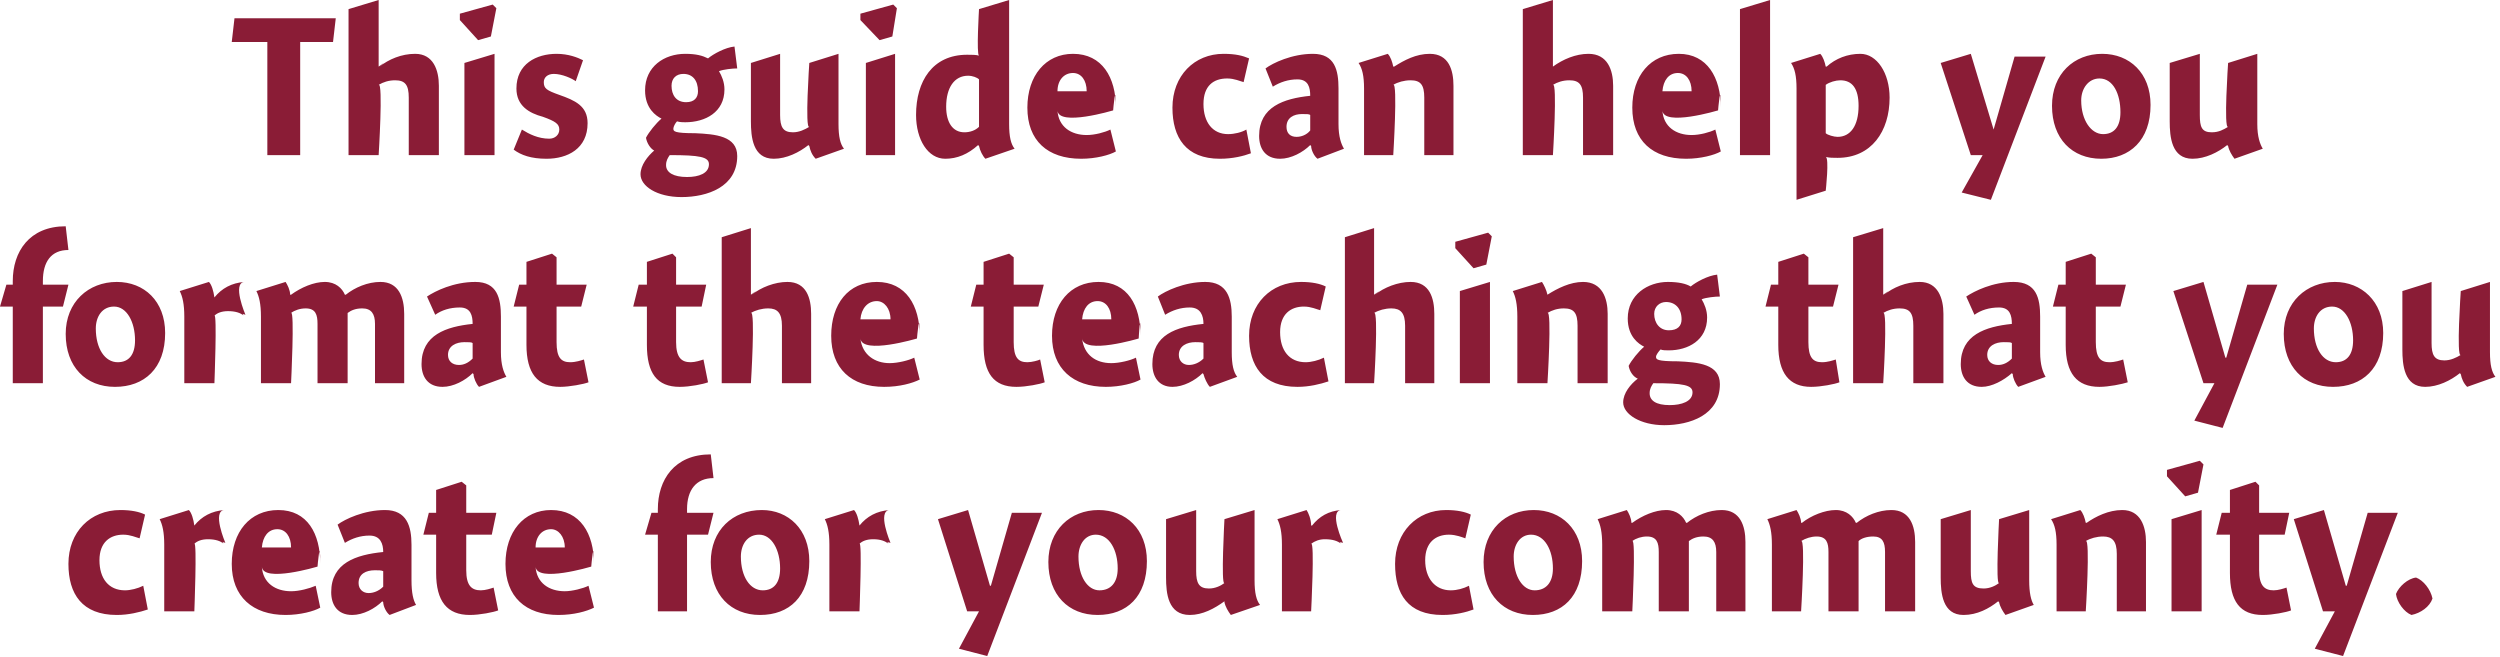<?xml version="1.0" standalone="no"?><!DOCTYPE svg PUBLIC "-//W3C//DTD SVG 1.1//EN" "http://www.w3.org/Graphics/SVG/1.1/DTD/svg11.dtd"><svg xmlns="http://www.w3.org/2000/svg" version="1.1" style="left: 0.3% !important; width: 99.09% !important;top: 0.87% !important; height83.59% !important;" width="274px" height="72px" viewBox="0 0 274 72">  <desc>This guide can help you format the teaching that you create for your community.</desc>  <defs/>  <g id="Group6004">    <path d="M 15.3 59.0 C 14.9 58.9 14.3 58.6 13.5 58.6 C 12.1 58.6 10.9 59.4 10.9 61.4 C 10.9 63.4 11.9 64.7 13.7 64.7 C 14.3 64.7 15.1 64.5 15.7 64.2 C 15.7 64.2 16.2 66.8 16.2 66.8 C 15.3 67.1 14.1 67.4 12.8 67.4 C 9.0 67.4 7.5 65.1 7.5 61.8 C 7.5 58.3 9.9 55.9 13.2 55.9 C 14.4 55.9 15.3 56.1 15.9 56.4 C 15.9 56.4 15.3 59.0 15.3 59.0 Z M 21.3 57.6 C 21.3 57.6 21.3 57.6 21.3 57.6 C 22.1 56.6 23.2 56.0 24.6 55.9 C 23.2 56.0 24.7 59.5 24.7 59.5 C 24.7 59.5 24.2 59.3 24.5 59.6 C 24.2 59.3 23.6 59.1 22.8 59.1 C 22.1 59.1 21.6 59.3 21.3 59.6 C 21.6 59.3 21.3 67.0 21.3 67.0 L 18.0 67.0 C 18.0 67.0 18.0 58.3 18.0 59.7 C 18.0 58.3 17.8 57.5 17.5 56.9 C 17.5 56.9 20.7 55.9 20.7 55.9 C 21.0 56.2 21.2 56.9 21.3 57.6 Z M 31.9 64.8 C 32.8 64.8 33.9 64.5 34.6 64.2 C 34.6 64.2 35.1 66.6 35.1 66.6 C 34.4 67.0 32.9 67.4 31.3 67.4 C 27.7 67.4 25.4 65.4 25.4 61.8 C 25.4 58.3 27.4 55.9 30.5 55.9 C 33.7 55.9 35.1 58.5 35.1 61.8 C 35.1 58.5 34.8 62.1 34.8 62.1 C 34.8 62.1 28.8 63.9 28.7 62.1 C 28.8 63.9 30.2 64.8 31.9 64.8 Z M 31.9 60.0 C 31.9 58.8 31.3 58.0 30.4 58.0 C 29.4 58.0 28.8 58.8 28.7 60.0 C 28.7 60.0 31.9 60.0 31.9 60.0 Z M 42.7 67.4 C 42.3 67.1 42.0 66.4 42.0 66.0 C 42.0 66.0 41.9 65.9 41.9 65.9 C 41.1 66.7 39.8 67.4 38.6 67.4 C 37.0 67.4 36.3 66.3 36.3 64.9 C 36.3 61.7 39.0 60.8 42.0 60.5 C 42.0 59.6 41.7 58.7 40.5 58.7 C 39.5 58.7 38.6 59.0 37.8 59.5 C 37.8 59.5 37.0 57.5 37.0 57.5 C 37.8 56.9 39.9 55.9 42.2 55.9 C 44.6 55.9 45.1 57.7 45.1 59.7 C 45.1 59.7 45.1 63.6 45.1 63.6 C 45.1 65.0 45.3 65.8 45.6 66.3 C 45.6 66.3 42.7 67.4 42.7 67.4 Z M 42.0 62.6 C 41.8 62.5 41.5 62.5 41.1 62.5 C 40.1 62.5 39.3 62.9 39.3 63.9 C 39.3 64.6 39.8 65.0 40.4 65.0 C 40.9 65.0 41.5 64.8 42.0 64.3 C 42.0 64.3 42.0 62.6 42.0 62.6 Z M 54.4 56.2 L 53.9 58.6 L 51.1 58.6 C 51.1 58.6 51.1 64.2 51.1 62.5 C 51.1 64.2 51.7 64.7 52.7 64.7 C 53.2 64.7 53.8 64.5 54.1 64.4 C 54.1 64.4 54.6 66.9 54.6 66.9 C 54.1 67.1 52.6 67.4 51.5 67.4 C 49.0 67.4 47.8 65.9 47.8 62.8 C 47.8 65.9 47.8 58.6 47.8 58.6 L 46.4 58.6 L 47.0 56.2 L 47.8 56.2 L 47.8 53.7 L 50.6 52.8 L 51.1 53.2 L 51.1 56.2 L 54.4 56.2 Z M 61.9 64.8 C 62.7 64.8 63.9 64.5 64.5 64.2 C 64.5 64.2 65.1 66.6 65.1 66.6 C 64.3 67.0 62.9 67.4 61.2 67.4 C 57.6 67.4 55.4 65.4 55.4 61.8 C 55.4 58.3 57.4 55.9 60.4 55.9 C 63.6 55.9 65.1 58.5 65.1 61.8 C 65.1 58.5 64.8 62.1 64.8 62.1 C 64.8 62.1 58.8 63.9 58.7 62.1 C 58.8 63.9 60.2 64.8 61.9 64.8 Z M 61.9 60.0 C 61.9 58.8 61.2 58.0 60.4 58.0 C 59.4 58.0 58.7 58.8 58.7 60.0 C 58.7 60.0 61.9 60.0 61.9 60.0 Z M 72.1 56.2 C 72.1 56.2 72.1 52.6 72.1 55.8 C 72.1 52.6 73.9 49.8 77.9 49.8 C 77.9 49.8 78.2 52.4 78.2 52.4 C 76.3 52.4 75.3 53.7 75.3 55.8 C 75.3 53.7 75.3 56.2 75.3 56.2 L 78.2 56.2 L 77.6 58.6 L 75.3 58.6 L 75.3 67.0 L 72.1 67.0 L 72.1 58.6 L 70.7 58.6 L 71.4 56.2 L 72.1 56.2 Z M 83.3 67.4 C 80.1 67.4 77.9 65.2 77.9 61.6 C 77.9 58.1 80.3 55.9 83.5 55.9 C 86.4 55.9 88.7 58.0 88.7 61.5 C 88.7 65.4 86.5 67.4 83.3 67.4 Z M 83.2 58.6 C 81.9 58.6 81.2 59.7 81.2 61.0 C 81.2 63.2 82.2 64.7 83.6 64.7 C 84.8 64.7 85.5 63.9 85.5 62.3 C 85.5 60.3 84.6 58.6 83.2 58.6 Z M 94.2 57.6 C 94.2 57.6 94.2 57.6 94.2 57.6 C 95.0 56.6 96.1 56.0 97.5 55.9 C 96.1 56.0 97.6 59.5 97.6 59.5 C 97.6 59.5 97.0 59.3 97.4 59.6 C 97.0 59.3 96.5 59.1 95.7 59.1 C 95.0 59.1 94.5 59.3 94.2 59.6 C 94.5 59.3 94.2 67.0 94.2 67.0 L 90.9 67.0 C 90.9 67.0 90.9 58.3 90.9 59.7 C 90.9 58.3 90.7 57.5 90.4 56.9 C 90.4 56.9 93.6 55.9 93.6 55.9 C 93.9 56.2 94.1 56.9 94.2 57.6 Z M 110.9 56.2 L 114.2 56.2 L 108.2 71.9 L 105.1 71.1 L 107.3 67.0 L 106.0 67.0 L 102.8 56.9 L 106.1 55.9 L 108.5 64.2 L 108.6 64.2 L 110.9 56.2 Z M 120.3 67.4 C 117.1 67.4 114.9 65.2 114.9 61.6 C 114.9 58.1 117.3 55.9 120.4 55.9 C 123.4 55.9 125.7 58.0 125.7 61.5 C 125.7 65.4 123.5 67.4 120.3 67.4 Z M 120.1 58.6 C 118.9 58.6 118.2 59.7 118.2 61.0 C 118.2 63.2 119.2 64.7 120.5 64.7 C 121.7 64.7 122.5 63.9 122.5 62.3 C 122.5 60.3 121.6 58.6 120.1 58.6 Z M 137.5 63.6 C 137.5 65.0 137.7 65.8 138.1 66.3 C 138.1 66.3 134.9 67.4 134.9 67.4 C 134.6 67.0 134.3 66.5 134.2 66.0 C 134.2 66.0 134.2 65.9 134.2 65.9 C 133.1 66.7 131.8 67.4 130.4 67.4 C 128.0 67.4 127.8 65.0 127.8 63.3 C 127.8 65.0 127.8 56.9 127.8 56.9 L 131.1 55.9 C 131.1 55.9 131.1 63.9 131.1 62.6 C 131.1 63.9 131.4 64.5 132.5 64.5 C 133.2 64.5 133.8 64.2 134.2 63.9 C 133.8 64.2 134.2 56.9 134.2 56.9 L 137.5 55.9 C 137.5 55.9 137.5 65.0 137.5 63.6 Z M 143.7 57.6 C 143.7 57.6 143.8 57.6 143.8 57.6 C 144.6 56.6 145.6 56.0 147.0 55.9 C 145.6 56.0 147.2 59.5 147.2 59.5 C 147.2 59.5 146.6 59.3 147.0 59.6 C 146.6 59.3 146.1 59.1 145.2 59.1 C 144.6 59.1 144.1 59.3 143.7 59.6 C 144.1 59.3 143.7 67.0 143.7 67.0 L 140.5 67.0 C 140.5 67.0 140.5 58.3 140.5 59.7 C 140.5 58.3 140.3 57.5 140.0 56.9 C 140.0 56.9 143.2 55.9 143.2 55.9 C 143.4 56.2 143.7 56.9 143.7 57.6 Z M 160.6 59.0 C 160.3 58.9 159.6 58.6 158.8 58.6 C 157.4 58.6 156.2 59.4 156.2 61.4 C 156.2 63.4 157.3 64.7 159.0 64.7 C 159.7 64.7 160.4 64.5 161.0 64.2 C 161.0 64.2 161.5 66.8 161.5 66.8 C 160.7 67.1 159.5 67.4 158.1 67.4 C 154.3 67.4 152.9 65.1 152.9 61.8 C 152.9 58.3 155.3 55.9 158.5 55.9 C 159.7 55.9 160.6 56.1 161.2 56.4 C 161.2 56.4 160.6 59.0 160.6 59.0 Z M 168.0 67.4 C 164.8 67.4 162.6 65.2 162.6 61.6 C 162.6 58.1 165.0 55.9 168.1 55.9 C 171.1 55.9 173.4 58.0 173.4 61.5 C 173.4 65.4 171.2 67.4 168.0 67.4 Z M 167.8 58.6 C 166.6 58.6 165.9 59.7 165.9 61.0 C 165.9 63.2 166.9 64.7 168.2 64.7 C 169.4 64.7 170.2 63.9 170.2 62.3 C 170.2 60.3 169.3 58.6 167.8 58.6 Z M 178.8 57.3 C 178.8 57.3 178.9 57.3 178.9 57.3 C 180.0 56.5 181.4 55.9 182.6 55.9 C 183.8 55.9 184.5 56.6 184.8 57.3 C 184.8 57.3 184.9 57.3 184.9 57.3 C 185.9 56.5 187.3 55.9 188.7 55.9 C 190.7 55.9 191.3 57.6 191.3 59.4 C 191.3 57.6 191.3 67.0 191.3 67.0 L 188.1 67.0 C 188.1 67.0 188.1 59.4 188.1 60.5 C 188.1 59.4 187.7 58.8 186.7 58.8 C 186.0 58.8 185.5 59.0 185.1 59.3 C 185.1 59.5 185.1 60.4 185.1 60.6 C 185.1 60.4 185.1 67.0 185.1 67.0 L 181.8 67.0 C 181.8 67.0 181.8 59.5 181.8 60.5 C 181.8 59.5 181.6 58.8 180.5 58.8 C 179.9 58.8 179.3 59.0 178.9 59.3 C 179.3 59.0 178.9 67.0 178.9 67.0 L 175.6 67.0 C 175.6 67.0 175.6 58.3 175.6 59.7 C 175.6 58.3 175.4 57.5 175.1 56.9 C 175.1 56.9 178.3 55.9 178.3 55.9 C 178.5 56.2 178.8 56.8 178.8 57.3 Z M 197.4 57.3 C 197.4 57.3 197.5 57.3 197.5 57.3 C 198.5 56.5 200.0 55.9 201.2 55.9 C 202.4 55.9 203.1 56.6 203.4 57.3 C 203.4 57.3 203.5 57.3 203.5 57.3 C 204.5 56.5 205.9 55.9 207.3 55.9 C 209.3 55.9 209.9 57.6 209.9 59.4 C 209.9 57.6 209.9 67.0 209.9 67.0 L 206.6 67.0 C 206.6 67.0 206.6 59.4 206.6 60.5 C 206.6 59.4 206.3 58.8 205.3 58.8 C 204.6 58.8 204.0 59.0 203.7 59.3 C 203.7 59.5 203.7 60.4 203.7 60.6 C 203.7 60.4 203.7 67.0 203.7 67.0 L 200.4 67.0 C 200.4 67.0 200.4 59.5 200.4 60.5 C 200.4 59.5 200.2 58.8 199.1 58.8 C 198.5 58.8 197.9 59.0 197.4 59.3 C 197.9 59.0 197.4 67.0 197.4 67.0 L 194.2 67.0 C 194.2 67.0 194.2 58.3 194.2 59.7 C 194.2 58.3 194.0 57.5 193.7 56.9 C 193.7 56.9 196.9 55.9 196.9 55.9 C 197.1 56.2 197.4 56.8 197.4 57.3 Z M 222.4 63.6 C 222.4 65.0 222.6 65.8 222.9 66.3 C 222.9 66.3 219.8 67.4 219.8 67.4 C 219.5 67.0 219.2 66.5 219.1 66.0 C 219.1 66.0 219.0 65.9 219.0 65.9 C 218.0 66.7 216.7 67.4 215.2 67.4 C 212.9 67.4 212.7 65.0 212.7 63.3 C 212.7 65.0 212.7 56.9 212.7 56.9 L 216.0 55.9 C 216.0 55.9 216.0 63.9 216.0 62.6 C 216.0 63.9 216.2 64.5 217.4 64.5 C 218.1 64.5 218.7 64.2 219.1 63.9 C 218.7 64.2 219.1 56.9 219.1 56.9 L 222.4 55.9 C 222.4 55.9 222.4 65.0 222.4 63.6 Z M 228.6 57.3 C 228.6 57.3 228.7 57.3 228.7 57.3 C 229.7 56.6 231.1 55.9 232.6 55.9 C 234.6 55.9 235.2 57.7 235.2 59.4 C 235.2 57.7 235.2 67.0 235.2 67.0 L 232.0 67.0 C 232.0 67.0 232.0 59.3 232.0 60.7 C 232.0 59.3 231.5 58.8 230.5 58.8 C 229.8 58.8 229.1 59.0 228.6 59.3 C 229.1 59.0 228.6 67.0 228.6 67.0 L 225.4 67.0 C 225.4 67.0 225.4 58.3 225.4 59.7 C 225.4 58.3 225.2 57.5 224.8 56.9 C 224.8 56.9 228.0 55.9 228.0 55.9 C 228.3 56.2 228.5 56.8 228.6 57.3 Z M 238.0 67.0 L 238.0 56.9 L 241.3 55.9 L 241.3 67.0 L 238.0 67.0 Z M 241.5 50.9 L 240.9 54.0 L 239.5 54.4 L 237.5 52.2 L 237.5 51.5 L 241.1 50.5 L 241.5 50.9 Z M 250.9 56.2 L 250.4 58.6 L 247.6 58.6 C 247.6 58.6 247.6 64.2 247.6 62.5 C 247.6 64.2 248.2 64.7 249.2 64.7 C 249.7 64.7 250.3 64.5 250.6 64.4 C 250.6 64.4 251.1 66.9 251.1 66.9 C 250.6 67.1 249.1 67.4 248.0 67.4 C 245.5 67.4 244.4 65.9 244.4 62.8 C 244.4 65.9 244.4 58.6 244.4 58.6 L 242.9 58.6 L 243.5 56.2 L 244.4 56.2 L 244.4 53.7 L 247.2 52.8 L 247.6 53.2 L 247.6 56.2 L 250.9 56.2 Z M 259.5 56.2 L 262.8 56.2 L 256.8 71.9 L 253.7 71.1 L 255.9 67.0 L 254.6 67.0 L 251.4 56.9 L 254.7 55.9 L 257.1 64.2 L 257.2 64.2 L 259.5 56.2 Z M 266.6 65.6 C 266.3 66.5 265.3 67.2 264.3 67.4 C 263.5 67.1 262.7 66.0 262.6 65.1 C 262.9 64.3 263.9 63.4 264.8 63.3 C 265.6 63.6 266.4 64.6 266.6 65.6 Z " stroke="none" fill="#8a1c36"/>    <path d="M 1.4 31.2 C 1.4 31.2 1.4 27.6 1.4 30.8 C 1.4 27.6 3.2 24.8 7.2 24.8 C 7.2 24.8 7.5 27.4 7.5 27.4 C 5.6 27.4 4.7 28.7 4.7 30.8 C 4.7 28.7 4.7 31.2 4.7 31.2 L 7.5 31.2 L 6.9 33.6 L 4.7 33.6 L 4.7 42.0 L 1.4 42.0 L 1.4 33.6 L 0.0 33.6 L 0.7 31.2 L 1.4 31.2 Z M 12.6 42.4 C 9.4 42.4 7.2 40.2 7.2 36.6 C 7.2 33.1 9.7 30.9 12.8 30.9 C 15.8 30.9 18.1 33.0 18.1 36.5 C 18.1 40.4 15.8 42.4 12.6 42.4 Z M 12.5 33.6 C 11.2 33.6 10.5 34.7 10.5 36.0 C 10.5 38.2 11.5 39.7 12.9 39.7 C 14.1 39.7 14.8 38.9 14.8 37.3 C 14.8 35.3 13.9 33.6 12.5 33.6 Z M 23.5 32.6 C 23.5 32.6 23.5 32.6 23.5 32.6 C 24.3 31.6 25.4 31.0 26.8 30.9 C 25.4 31.0 26.9 34.5 26.9 34.5 C 26.9 34.5 26.4 34.3 26.7 34.6 C 26.4 34.3 25.8 34.1 25.0 34.1 C 24.3 34.1 23.8 34.3 23.5 34.6 C 23.8 34.3 23.5 42.0 23.5 42.0 L 20.2 42.0 C 20.2 42.0 20.2 33.3 20.2 34.7 C 20.2 33.3 20.0 32.5 19.7 31.9 C 19.7 31.9 22.9 30.9 22.9 30.9 C 23.2 31.2 23.4 31.9 23.5 32.6 Z M 31.8 32.3 C 31.8 32.3 31.9 32.3 31.9 32.3 C 33.0 31.5 34.4 30.9 35.6 30.9 C 36.8 30.9 37.5 31.6 37.8 32.3 C 37.8 32.3 37.9 32.3 37.9 32.3 C 38.9 31.5 40.3 30.9 41.7 30.9 C 43.7 30.9 44.3 32.6 44.3 34.4 C 44.3 32.6 44.3 42.0 44.3 42.0 L 41.1 42.0 C 41.1 42.0 41.1 34.4 41.1 35.5 C 41.1 34.4 40.7 33.8 39.7 33.8 C 39.0 33.8 38.5 34.0 38.1 34.3 C 38.1 34.5 38.1 35.4 38.1 35.6 C 38.1 35.4 38.1 42.0 38.1 42.0 L 34.8 42.0 C 34.8 42.0 34.8 34.5 34.8 35.5 C 34.8 34.5 34.6 33.8 33.5 33.8 C 32.9 33.8 32.3 34.0 31.9 34.3 C 32.3 34.0 31.9 42.0 31.9 42.0 L 28.6 42.0 C 28.6 42.0 28.6 33.3 28.6 34.7 C 28.6 33.3 28.4 32.5 28.1 31.9 C 28.1 31.9 31.3 30.9 31.3 30.9 C 31.5 31.2 31.8 31.8 31.8 32.3 Z M 52.5 42.4 C 52.2 42.1 51.9 41.4 51.9 41.0 C 51.9 41.0 51.8 40.9 51.8 40.9 C 51.0 41.7 49.7 42.4 48.5 42.4 C 46.9 42.4 46.2 41.3 46.2 39.9 C 46.2 36.7 48.9 35.8 51.8 35.5 C 51.8 34.6 51.6 33.7 50.4 33.7 C 49.3 33.7 48.4 34.0 47.7 34.5 C 47.7 34.5 46.8 32.5 46.8 32.5 C 47.7 31.9 49.7 30.9 52.1 30.9 C 54.5 30.9 54.9 32.7 54.9 34.7 C 54.9 34.7 54.9 38.6 54.9 38.6 C 54.9 40.0 55.2 40.8 55.5 41.3 C 55.5 41.3 52.5 42.4 52.5 42.4 Z M 51.8 37.6 C 51.7 37.5 51.4 37.5 50.9 37.5 C 50.0 37.5 49.1 37.9 49.1 38.9 C 49.1 39.6 49.6 40.0 50.3 40.0 C 50.8 40.0 51.3 39.8 51.8 39.3 C 51.8 39.3 51.8 37.6 51.8 37.6 Z M 64.3 31.2 L 63.7 33.6 L 61.0 33.6 C 61.0 33.6 61.0 39.2 61.0 37.5 C 61.0 39.2 61.5 39.7 62.5 39.7 C 63.1 39.7 63.7 39.5 64.0 39.4 C 64.0 39.4 64.5 41.9 64.5 41.9 C 64.0 42.1 62.4 42.4 61.4 42.4 C 58.9 42.4 57.7 40.9 57.7 37.8 C 57.7 40.9 57.7 33.6 57.7 33.6 L 56.3 33.6 L 56.9 31.2 L 57.7 31.2 L 57.7 28.7 L 60.5 27.8 L 61.0 28.2 L 61.0 31.2 L 64.3 31.2 Z M 77.4 31.2 L 76.9 33.6 L 74.1 33.6 C 74.1 33.6 74.1 39.2 74.1 37.5 C 74.1 39.2 74.7 39.7 75.7 39.7 C 76.2 39.7 76.8 39.5 77.1 39.4 C 77.1 39.4 77.6 41.9 77.6 41.9 C 77.1 42.1 75.6 42.4 74.5 42.4 C 72.0 42.4 70.9 40.9 70.9 37.8 C 70.9 40.9 70.9 33.6 70.9 33.6 L 69.4 33.6 L 70.0 31.2 L 70.9 31.2 L 70.9 28.7 L 73.7 27.8 L 74.1 28.2 L 74.1 31.2 L 77.4 31.2 Z M 82.3 32.3 C 82.3 32.3 83.4 31.5 82.4 32.3 C 83.4 31.5 84.9 30.9 86.3 30.9 C 88.4 30.9 88.9 32.7 88.9 34.4 C 88.9 32.7 88.9 42.0 88.9 42.0 L 85.7 42.0 C 85.7 42.0 85.7 34.3 85.7 35.7 C 85.7 34.3 85.2 33.8 84.2 33.8 C 83.5 33.8 82.8 34.0 82.3 34.3 C 82.8 34.0 82.3 42.0 82.3 42.0 L 79.1 42.0 L 79.1 26.0 L 82.3 25.0 L 82.3 32.3 Z M 97.5 39.8 C 98.4 39.8 99.6 39.5 100.2 39.2 C 100.2 39.2 100.8 41.6 100.8 41.6 C 100.0 42.0 98.6 42.4 96.9 42.4 C 93.3 42.4 91.1 40.4 91.1 36.8 C 91.1 33.3 93.0 30.9 96.1 30.9 C 99.3 30.9 100.8 33.5 100.8 36.8 C 100.8 33.5 100.5 37.1 100.5 37.1 C 100.5 37.1 94.5 38.9 94.3 37.1 C 94.5 38.9 95.9 39.8 97.5 39.8 Z M 97.6 35.0 C 97.6 33.8 96.9 33.0 96.1 33.0 C 95.1 33.0 94.4 33.8 94.3 35.0 C 94.3 35.0 97.6 35.0 97.6 35.0 Z M 114.4 31.2 L 113.8 33.6 L 111.1 33.6 C 111.1 33.6 111.1 39.2 111.1 37.5 C 111.1 39.2 111.6 39.7 112.6 39.7 C 113.1 39.7 113.8 39.5 114.0 39.4 C 114.0 39.4 114.5 41.9 114.5 41.9 C 114.0 42.1 112.5 42.4 111.4 42.4 C 108.9 42.4 107.8 40.9 107.8 37.8 C 107.8 40.9 107.8 33.6 107.8 33.6 L 106.4 33.6 L 107.0 31.2 L 107.8 31.2 L 107.8 28.7 L 110.6 27.8 L 111.1 28.2 L 111.1 31.2 L 114.4 31.2 Z M 121.8 39.8 C 122.7 39.8 123.9 39.5 124.5 39.2 C 124.5 39.2 125.0 41.6 125.0 41.6 C 124.3 42.0 122.8 42.4 121.2 42.4 C 117.6 42.4 115.3 40.4 115.3 36.8 C 115.3 33.3 117.3 30.9 120.4 30.9 C 123.6 30.9 125.0 33.5 125.0 36.8 C 125.0 33.5 124.8 37.1 124.8 37.1 C 124.8 37.1 118.8 38.9 118.6 37.1 C 118.8 38.9 120.1 39.8 121.8 39.8 Z M 121.8 35.0 C 121.8 33.8 121.2 33.0 120.3 33.0 C 119.3 33.0 118.7 33.8 118.6 35.0 C 118.6 35.0 121.8 35.0 121.8 35.0 Z M 132.6 42.4 C 132.3 42.1 132.0 41.4 131.9 41.0 C 131.9 41.0 131.8 40.9 131.8 40.9 C 131.0 41.7 129.7 42.4 128.5 42.4 C 127.0 42.4 126.3 41.3 126.3 39.9 C 126.3 36.7 128.9 35.8 131.9 35.5 C 131.9 34.6 131.6 33.7 130.4 33.7 C 129.4 33.7 128.5 34.0 127.7 34.5 C 127.7 34.5 126.9 32.5 126.9 32.5 C 127.7 31.9 129.8 30.9 132.1 30.9 C 134.5 30.9 135.0 32.7 135.0 34.7 C 135.0 34.7 135.0 38.6 135.0 38.6 C 135.0 40.0 135.2 40.8 135.6 41.3 C 135.6 41.3 132.6 42.4 132.6 42.4 Z M 131.9 37.6 C 131.8 37.5 131.4 37.5 131.0 37.5 C 130.1 37.5 129.2 37.9 129.2 38.9 C 129.2 39.6 129.7 40.0 130.3 40.0 C 130.8 40.0 131.4 39.8 131.9 39.3 C 131.9 39.3 131.9 37.6 131.9 37.6 Z M 144.7 34.0 C 144.3 33.9 143.7 33.6 142.9 33.6 C 141.5 33.6 140.3 34.4 140.3 36.4 C 140.3 38.4 141.3 39.7 143.1 39.7 C 143.7 39.7 144.5 39.5 145.1 39.2 C 145.1 39.2 145.6 41.8 145.6 41.8 C 144.7 42.1 143.5 42.4 142.2 42.4 C 138.4 42.4 136.9 40.1 136.9 36.8 C 136.9 33.3 139.3 30.9 142.6 30.9 C 143.8 30.9 144.7 31.1 145.3 31.4 C 145.3 31.4 144.7 34.0 144.7 34.0 Z M 150.6 32.3 C 150.6 32.3 151.7 31.5 150.7 32.3 C 151.7 31.5 153.2 30.9 154.6 30.9 C 156.7 30.9 157.2 32.7 157.2 34.4 C 157.2 32.7 157.2 42.0 157.2 42.0 L 154.0 42.0 C 154.0 42.0 154.0 34.3 154.0 35.7 C 154.0 34.3 153.5 33.8 152.5 33.8 C 151.8 33.8 151.1 34.0 150.6 34.3 C 151.1 34.0 150.6 42.0 150.6 42.0 L 147.4 42.0 L 147.4 26.0 L 150.6 25.0 L 150.6 32.3 Z M 160.0 42.0 L 160.0 31.9 L 163.3 30.9 L 163.3 42.0 L 160.0 42.0 Z M 163.5 25.9 L 162.9 29.0 L 161.5 29.4 L 159.5 27.2 L 159.5 26.5 L 163.1 25.5 L 163.5 25.9 Z M 169.6 32.3 C 169.6 32.3 169.6 32.3 169.6 32.3 C 170.7 31.6 172.1 30.9 173.5 30.9 C 175.6 30.9 176.2 32.7 176.2 34.4 C 176.2 32.7 176.2 42.0 176.2 42.0 L 172.9 42.0 C 172.9 42.0 172.9 34.3 172.9 35.7 C 172.9 34.3 172.5 33.8 171.4 33.8 C 170.7 33.8 170.1 34.0 169.6 34.3 C 170.1 34.0 169.6 42.0 169.6 42.0 L 166.3 42.0 C 166.3 42.0 166.3 33.3 166.3 34.7 C 166.3 33.3 166.1 32.5 165.8 31.9 C 165.8 31.9 169.0 30.9 169.0 30.9 C 169.2 31.2 169.5 31.8 169.6 32.3 Z M 188.5 32.5 C 188.0 32.5 187.0 32.6 186.5 32.8 C 186.8 33.3 187.1 34.0 187.1 34.8 C 187.1 37.3 185.0 38.4 182.9 38.4 C 182.6 38.4 182.2 38.4 182.0 38.3 C 181.8 38.5 181.5 38.9 181.5 39.1 C 181.5 39.4 181.6 39.6 183.9 39.6 C 186.1 39.7 188.5 39.9 188.5 42.1 C 188.5 45.5 185.2 46.6 182.4 46.6 C 179.8 46.6 177.9 45.4 177.9 44.1 C 177.9 43.1 178.7 42.1 179.5 41.5 C 179.0 41.3 178.6 40.7 178.5 40.1 C 178.8 39.5 179.6 38.5 180.2 38.0 C 179.6 37.7 178.4 36.9 178.4 34.9 C 178.4 32.3 180.6 30.9 182.8 30.9 C 184.0 30.9 184.8 31.1 185.3 31.4 C 185.9 30.9 187.2 30.2 188.2 30.1 C 188.2 30.1 188.5 32.5 188.5 32.5 Z M 182.6 33.1 C 181.9 33.1 181.3 33.6 181.3 34.4 C 181.3 35.4 181.9 36.2 182.9 36.2 C 183.9 36.2 184.3 35.7 184.3 35.0 C 184.3 33.8 183.6 33.1 182.6 33.1 Z M 180.8 43.1 C 180.8 43.9 181.5 44.4 183.0 44.4 C 184.3 44.4 185.5 44.0 185.5 43.0 C 185.5 42.2 184.5 42.0 181.2 42.0 C 181.0 42.3 180.8 42.6 180.8 43.1 Z M 201.5 31.2 L 200.9 33.6 L 198.2 33.6 C 198.2 33.6 198.2 39.2 198.2 37.5 C 198.2 39.2 198.7 39.7 199.7 39.7 C 200.3 39.7 200.9 39.5 201.2 39.4 C 201.2 39.4 201.6 41.9 201.6 41.9 C 201.1 42.1 199.6 42.4 198.5 42.4 C 196.1 42.4 194.9 40.9 194.9 37.8 C 194.9 40.9 194.9 33.6 194.9 33.6 L 193.5 33.6 L 194.1 31.2 L 194.9 31.2 L 194.9 28.7 L 197.7 27.8 L 198.2 28.2 L 198.2 31.2 L 201.5 31.2 Z M 206.4 32.3 C 206.4 32.3 207.5 31.5 206.5 32.3 C 207.5 31.5 208.9 30.9 210.4 30.9 C 212.4 30.9 213.0 32.7 213.0 34.4 C 213.0 32.7 213.0 42.0 213.0 42.0 L 209.7 42.0 C 209.7 42.0 209.7 34.3 209.7 35.7 C 209.7 34.3 209.3 33.8 208.2 33.8 C 207.5 33.8 206.9 34.0 206.4 34.3 C 206.9 34.0 206.4 42.0 206.4 42.0 L 203.1 42.0 L 203.1 26.0 L 206.4 25.0 L 206.4 32.3 Z M 221.2 42.4 C 220.9 42.1 220.6 41.4 220.6 41.0 C 220.6 41.0 220.5 40.9 220.5 40.9 C 219.6 41.7 218.3 42.4 217.2 42.4 C 215.6 42.4 214.9 41.3 214.9 39.9 C 214.9 36.7 217.6 35.8 220.5 35.5 C 220.5 34.6 220.3 33.7 219.1 33.7 C 218.0 33.7 217.1 34.0 216.4 34.5 C 216.4 34.5 215.5 32.5 215.5 32.5 C 216.4 31.9 218.4 30.9 220.7 30.9 C 223.2 30.9 223.6 32.7 223.6 34.7 C 223.6 34.7 223.6 38.6 223.6 38.6 C 223.6 40.0 223.9 40.8 224.2 41.3 C 224.2 41.3 221.2 42.4 221.2 42.4 Z M 220.5 37.6 C 220.4 37.5 220.1 37.5 219.6 37.5 C 218.7 37.5 217.8 37.9 217.8 38.9 C 217.8 39.6 218.3 40.0 219.0 40.0 C 219.5 40.0 220.0 39.8 220.5 39.3 C 220.5 39.3 220.5 37.6 220.5 37.6 Z M 233.0 31.2 L 232.4 33.6 L 229.7 33.6 C 229.7 33.6 229.7 39.2 229.7 37.5 C 229.7 39.2 230.2 39.7 231.2 39.7 C 231.8 39.7 232.4 39.5 232.7 39.4 C 232.7 39.4 233.2 41.9 233.2 41.9 C 232.6 42.1 231.1 42.4 230.1 42.4 C 227.6 42.4 226.4 40.9 226.4 37.8 C 226.4 40.9 226.4 33.6 226.4 33.6 L 225.0 33.6 L 225.6 31.2 L 226.4 31.2 L 226.4 28.7 L 229.2 27.8 L 229.7 28.2 L 229.7 31.2 L 233.0 31.2 Z M 246.3 31.2 L 249.6 31.2 L 243.6 46.9 L 240.5 46.1 L 242.7 42.0 L 241.5 42.0 L 238.2 31.9 L 241.5 30.9 L 243.9 39.2 L 244.0 39.2 L 246.3 31.2 Z M 255.7 42.4 C 252.5 42.4 250.3 40.2 250.3 36.6 C 250.3 33.1 252.8 30.9 255.9 30.9 C 258.8 30.9 261.2 33.0 261.2 36.5 C 261.2 40.4 258.9 42.4 255.7 42.4 Z M 255.6 33.6 C 254.3 33.6 253.6 34.7 253.6 36.0 C 253.6 38.2 254.6 39.7 256.0 39.7 C 257.2 39.7 257.9 38.9 257.9 37.3 C 257.9 35.3 257.0 33.6 255.6 33.6 Z M 272.9 38.6 C 272.9 40.0 273.1 40.8 273.5 41.3 C 273.5 41.3 270.4 42.4 270.4 42.4 C 270.0 42.0 269.8 41.5 269.7 41.0 C 269.7 41.0 269.6 40.9 269.6 40.9 C 268.6 41.7 267.2 42.4 265.8 42.4 C 263.5 42.4 263.3 40.0 263.3 38.3 C 263.3 40.0 263.3 31.9 263.3 31.9 L 266.5 30.9 C 266.5 30.9 266.5 38.9 266.5 37.6 C 266.5 38.9 266.8 39.5 267.9 39.5 C 268.6 39.5 269.2 39.2 269.7 38.9 C 269.2 39.2 269.7 31.9 269.7 31.9 L 272.9 30.9 C 272.9 30.9 272.9 40.0 272.9 38.6 Z " stroke="none" fill="#8a1c36"/>    <path d="M 32.9 17.0 L 29.3 17.0 L 29.3 4.6 L 25.4 4.6 L 25.7 2.0 L 36.8 2.0 L 36.5 4.6 L 32.9 4.6 L 32.9 17.0 Z M 41.5 7.3 C 41.5 7.3 42.6 6.5 41.6 7.3 C 42.6 6.5 44.0 5.9 45.5 5.9 C 47.5 5.9 48.1 7.7 48.1 9.4 C 48.1 7.7 48.1 17.0 48.1 17.0 L 44.8 17.0 C 44.8 17.0 44.8 9.3 44.8 10.7 C 44.8 9.3 44.4 8.8 43.3 8.8 C 42.6 8.8 42.0 9.0 41.5 9.3 C 42.0 9.0 41.5 17.0 41.5 17.0 L 38.2 17.0 L 38.2 1.0 L 41.5 0.0 L 41.5 7.3 Z M 50.9 17.0 L 50.9 6.9 L 54.2 5.9 L 54.2 17.0 L 50.9 17.0 Z M 54.4 0.9 L 53.8 4.0 L 52.4 4.4 L 50.4 2.2 L 50.4 1.5 L 54.0 0.5 L 54.4 0.9 Z M 63.1 8.9 C 62.7 8.6 61.6 8.1 60.7 8.1 C 60.0 8.1 59.6 8.5 59.6 9.0 C 59.6 9.7 59.9 9.9 61.3 10.4 C 63.0 11.0 64.4 11.6 64.4 13.5 C 64.4 16.3 62.2 17.4 59.9 17.4 C 58.2 17.4 57.1 17.0 56.3 16.4 C 56.3 16.4 57.2 14.2 57.2 14.2 C 58.0 14.7 59.0 15.2 60.2 15.2 C 60.8 15.2 61.3 14.8 61.3 14.2 C 61.3 13.6 60.9 13.3 59.5 12.8 C 58.0 12.4 56.6 11.6 56.6 9.7 C 56.6 7.0 58.8 5.9 61.0 5.9 C 62.3 5.9 63.3 6.3 63.9 6.6 C 63.9 6.6 63.1 8.9 63.1 8.9 Z M 80.8 7.5 C 80.3 7.5 79.3 7.6 78.8 7.8 C 79.1 8.3 79.4 9.0 79.4 9.8 C 79.4 12.3 77.3 13.4 75.1 13.4 C 74.9 13.4 74.5 13.4 74.2 13.3 C 74.0 13.5 73.8 13.9 73.8 14.1 C 73.8 14.4 73.9 14.6 76.2 14.6 C 78.4 14.7 80.8 14.9 80.8 17.1 C 80.8 20.5 77.5 21.6 74.7 21.6 C 72.0 21.6 70.2 20.4 70.2 19.1 C 70.2 18.1 71.0 17.1 71.7 16.5 C 71.3 16.3 70.9 15.7 70.8 15.1 C 71.1 14.5 71.9 13.5 72.5 13.0 C 71.9 12.7 70.7 11.9 70.7 9.9 C 70.7 7.3 72.8 5.9 75.1 5.9 C 76.3 5.9 77.0 6.1 77.6 6.4 C 78.2 5.9 79.5 5.2 80.5 5.1 C 80.5 5.1 80.8 7.5 80.8 7.5 Z M 74.9 8.1 C 74.1 8.1 73.6 8.6 73.6 9.4 C 73.6 10.4 74.1 11.2 75.2 11.2 C 76.1 11.2 76.5 10.7 76.5 10.0 C 76.5 8.8 75.9 8.1 74.9 8.1 Z M 73.0 18.1 C 73.0 18.9 73.8 19.4 75.3 19.4 C 76.6 19.4 77.7 19.0 77.7 18.0 C 77.7 17.2 76.7 17.0 73.4 17.0 C 73.2 17.3 73.0 17.6 73.0 18.1 Z M 91.9 13.6 C 91.9 15.0 92.1 15.8 92.5 16.3 C 92.5 16.3 89.4 17.4 89.4 17.4 C 89.0 17.0 88.8 16.5 88.7 16.0 C 88.7 16.0 88.6 15.9 88.6 15.9 C 87.6 16.7 86.2 17.4 84.8 17.4 C 82.5 17.4 82.3 15.0 82.3 13.3 C 82.3 15.0 82.3 6.9 82.3 6.9 L 85.5 5.9 C 85.5 5.9 85.5 13.9 85.5 12.6 C 85.5 13.9 85.8 14.5 86.9 14.5 C 87.6 14.5 88.2 14.2 88.7 13.9 C 88.2 14.2 88.7 6.9 88.7 6.9 L 91.9 5.9 C 91.9 5.9 91.9 15.0 91.9 13.6 Z M 94.9 17.0 L 94.9 6.9 L 98.1 5.9 L 98.1 17.0 L 94.9 17.0 Z M 98.3 0.9 L 97.8 4.0 L 96.4 4.4 L 94.3 2.2 L 94.3 1.5 L 97.9 0.5 L 98.3 0.9 Z M 110.6 13.6 C 110.6 15.0 110.8 15.8 111.2 16.3 C 111.2 16.3 108.0 17.4 108.0 17.4 C 107.7 17.1 107.4 16.5 107.3 16.0 C 107.3 16.0 107.2 15.9 107.2 15.9 C 106.1 16.9 104.9 17.4 103.6 17.4 C 101.7 17.4 100.4 15.3 100.4 12.6 C 100.4 8.9 102.2 6.0 106.0 6.0 C 106.5 6.0 107.0 6.0 107.3 6.1 C 107.0 6.0 107.3 1.0 107.3 1.0 L 110.6 0.0 C 110.6 0.0 110.6 15.0 110.6 13.6 Z M 106.1 8.3 C 104.6 8.3 103.7 9.6 103.7 11.7 C 103.7 13.4 104.4 14.5 105.7 14.5 C 106.3 14.5 106.9 14.3 107.3 13.9 C 107.3 13.9 107.3 8.7 107.3 8.7 C 107.1 8.5 106.6 8.3 106.1 8.3 Z M 119.1 14.8 C 120.0 14.8 121.1 14.5 121.7 14.2 C 121.7 14.2 122.3 16.6 122.3 16.6 C 121.6 17.0 120.1 17.4 118.5 17.4 C 114.8 17.4 112.6 15.4 112.6 11.8 C 112.6 8.3 114.6 5.9 117.6 5.9 C 120.8 5.9 122.3 8.5 122.3 11.8 C 122.3 8.5 122.0 12.1 122.0 12.1 C 122.0 12.1 116.0 13.9 115.9 12.1 C 116.0 13.9 117.4 14.8 119.1 14.8 Z M 119.1 10.0 C 119.1 8.8 118.5 8.0 117.6 8.0 C 116.6 8.0 115.9 8.8 115.9 10.0 C 115.9 10.0 119.1 10.0 119.1 10.0 Z M 136.3 9.0 C 135.9 8.9 135.3 8.6 134.5 8.6 C 133.0 8.6 131.9 9.4 131.9 11.4 C 131.9 13.4 132.9 14.7 134.6 14.7 C 135.3 14.7 136.1 14.5 136.6 14.2 C 136.6 14.2 137.1 16.8 137.1 16.8 C 136.3 17.1 135.1 17.4 133.7 17.4 C 130.0 17.4 128.5 15.1 128.5 11.8 C 128.5 8.3 130.9 5.9 134.1 5.9 C 135.4 5.9 136.2 6.1 136.9 6.4 C 136.9 6.4 136.3 9.0 136.3 9.0 Z M 144.4 17.4 C 144.0 17.1 143.7 16.4 143.7 16.0 C 143.7 16.0 143.6 15.9 143.6 15.9 C 142.8 16.7 141.5 17.4 140.3 17.4 C 138.7 17.4 138.0 16.3 138.0 14.9 C 138.0 11.7 140.7 10.8 143.6 10.5 C 143.6 9.6 143.4 8.7 142.2 8.7 C 141.2 8.7 140.3 9.0 139.5 9.5 C 139.5 9.5 138.7 7.5 138.7 7.5 C 139.5 6.9 141.6 5.9 143.9 5.9 C 146.3 5.9 146.7 7.7 146.7 9.7 C 146.7 9.7 146.7 13.6 146.7 13.6 C 146.7 15.0 147.0 15.8 147.3 16.3 C 147.3 16.3 144.4 17.4 144.4 17.4 Z M 143.6 12.6 C 143.5 12.5 143.2 12.5 142.7 12.5 C 141.8 12.5 141.0 12.9 141.0 13.9 C 141.0 14.6 141.4 15.0 142.1 15.0 C 142.6 15.0 143.2 14.8 143.6 14.3 C 143.6 14.3 143.6 12.6 143.6 12.6 Z M 152.7 7.3 C 152.7 7.3 152.8 7.3 152.8 7.3 C 153.9 6.6 155.2 5.9 156.7 5.9 C 158.8 5.9 159.3 7.7 159.3 9.4 C 159.3 7.7 159.3 17.0 159.3 17.0 L 156.1 17.0 C 156.1 17.0 156.1 9.3 156.1 10.7 C 156.1 9.3 155.7 8.8 154.6 8.8 C 153.9 8.8 153.2 9.0 152.7 9.3 C 153.2 9.0 152.7 17.0 152.7 17.0 L 149.5 17.0 C 149.5 17.0 149.5 8.3 149.5 9.7 C 149.5 8.3 149.3 7.5 148.9 6.9 C 148.9 6.9 152.1 5.9 152.1 5.9 C 152.4 6.2 152.6 6.8 152.7 7.3 Z M 170.2 7.3 C 170.2 7.3 171.3 6.5 170.2 7.3 C 171.3 6.5 172.7 5.9 174.1 5.9 C 176.2 5.9 176.8 7.7 176.8 9.4 C 176.8 7.7 176.8 17.0 176.8 17.0 L 173.5 17.0 C 173.5 17.0 173.5 9.3 173.5 10.7 C 173.5 9.3 173.1 8.8 172.0 8.8 C 171.3 8.8 170.7 9.0 170.2 9.3 C 170.7 9.0 170.2 17.0 170.2 17.0 L 166.9 17.0 L 166.9 1.0 L 170.2 0.0 L 170.2 7.3 Z M 185.4 14.8 C 186.3 14.8 187.4 14.5 188.0 14.2 C 188.0 14.2 188.6 16.6 188.6 16.6 C 187.9 17.0 186.4 17.4 184.8 17.4 C 181.1 17.4 178.9 15.4 178.9 11.8 C 178.9 8.3 180.9 5.9 184.0 5.9 C 187.1 5.9 188.6 8.5 188.6 11.8 C 188.6 8.5 188.3 12.1 188.3 12.1 C 188.3 12.1 182.3 13.9 182.2 12.1 C 182.3 13.9 183.7 14.8 185.4 14.8 Z M 185.4 10.0 C 185.4 8.8 184.8 8.0 183.9 8.0 C 182.9 8.0 182.3 8.8 182.2 10.0 C 182.2 10.0 185.4 10.0 185.4 10.0 Z M 194.0 17.0 L 190.7 17.0 L 190.7 1.0 L 194.0 0.0 L 194.0 17.0 Z M 200.1 7.3 C 200.1 7.3 200.2 7.3 200.2 7.3 C 201.2 6.4 202.5 5.9 203.9 5.9 C 205.7 5.9 207.1 8.0 207.1 10.7 C 207.1 14.4 205.1 17.3 201.4 17.3 C 200.9 17.3 200.5 17.3 200.1 17.2 C 200.5 17.3 200.1 20.9 200.1 20.9 L 196.9 21.9 C 196.9 21.9 196.9 8.3 196.9 9.7 C 196.9 8.3 196.7 7.5 196.3 6.9 C 196.3 6.9 199.5 5.9 199.5 5.9 C 199.8 6.2 200.0 6.8 200.1 7.3 Z M 201.4 15.0 C 202.8 15.0 203.7 13.8 203.7 11.6 C 203.7 9.7 203.0 8.8 201.7 8.8 C 201.2 8.8 200.5 9.0 200.1 9.3 C 200.1 9.3 200.1 14.6 200.1 14.6 C 200.3 14.8 201.0 15.0 201.4 15.0 Z M 220.8 6.2 L 224.2 6.2 L 218.2 21.9 L 215.0 21.1 L 217.3 17.0 L 216.0 17.0 L 212.7 6.9 L 216.0 5.9 L 218.5 14.2 L 218.5 14.2 L 220.8 6.2 Z M 230.3 17.4 C 227.1 17.4 224.9 15.2 224.9 11.6 C 224.9 8.1 227.3 5.9 230.4 5.9 C 233.4 5.9 235.7 8.0 235.7 11.5 C 235.7 15.4 233.4 17.4 230.3 17.4 Z M 230.1 8.6 C 228.9 8.6 228.1 9.7 228.1 11.0 C 228.1 13.2 229.2 14.7 230.5 14.7 C 231.7 14.7 232.4 13.9 232.4 12.3 C 232.4 10.3 231.6 8.6 230.1 8.6 Z M 247.4 13.6 C 247.4 15.0 247.7 15.8 248.0 16.3 C 248.0 16.3 244.9 17.4 244.9 17.4 C 244.6 17.0 244.3 16.5 244.2 16.0 C 244.2 16.0 244.1 15.9 244.1 15.9 C 243.1 16.7 241.7 17.4 240.3 17.4 C 238.0 17.4 237.8 15.0 237.8 13.3 C 237.8 15.0 237.8 6.9 237.8 6.9 L 241.1 5.9 C 241.1 5.9 241.1 13.9 241.1 12.6 C 241.1 13.9 241.3 14.5 242.4 14.5 C 243.2 14.5 243.7 14.2 244.2 13.9 C 243.7 14.2 244.2 6.9 244.2 6.9 L 247.4 5.9 C 247.4 5.9 247.4 15.0 247.4 13.6 Z " stroke="none" fill="#8a1c36"/>  </g></svg>